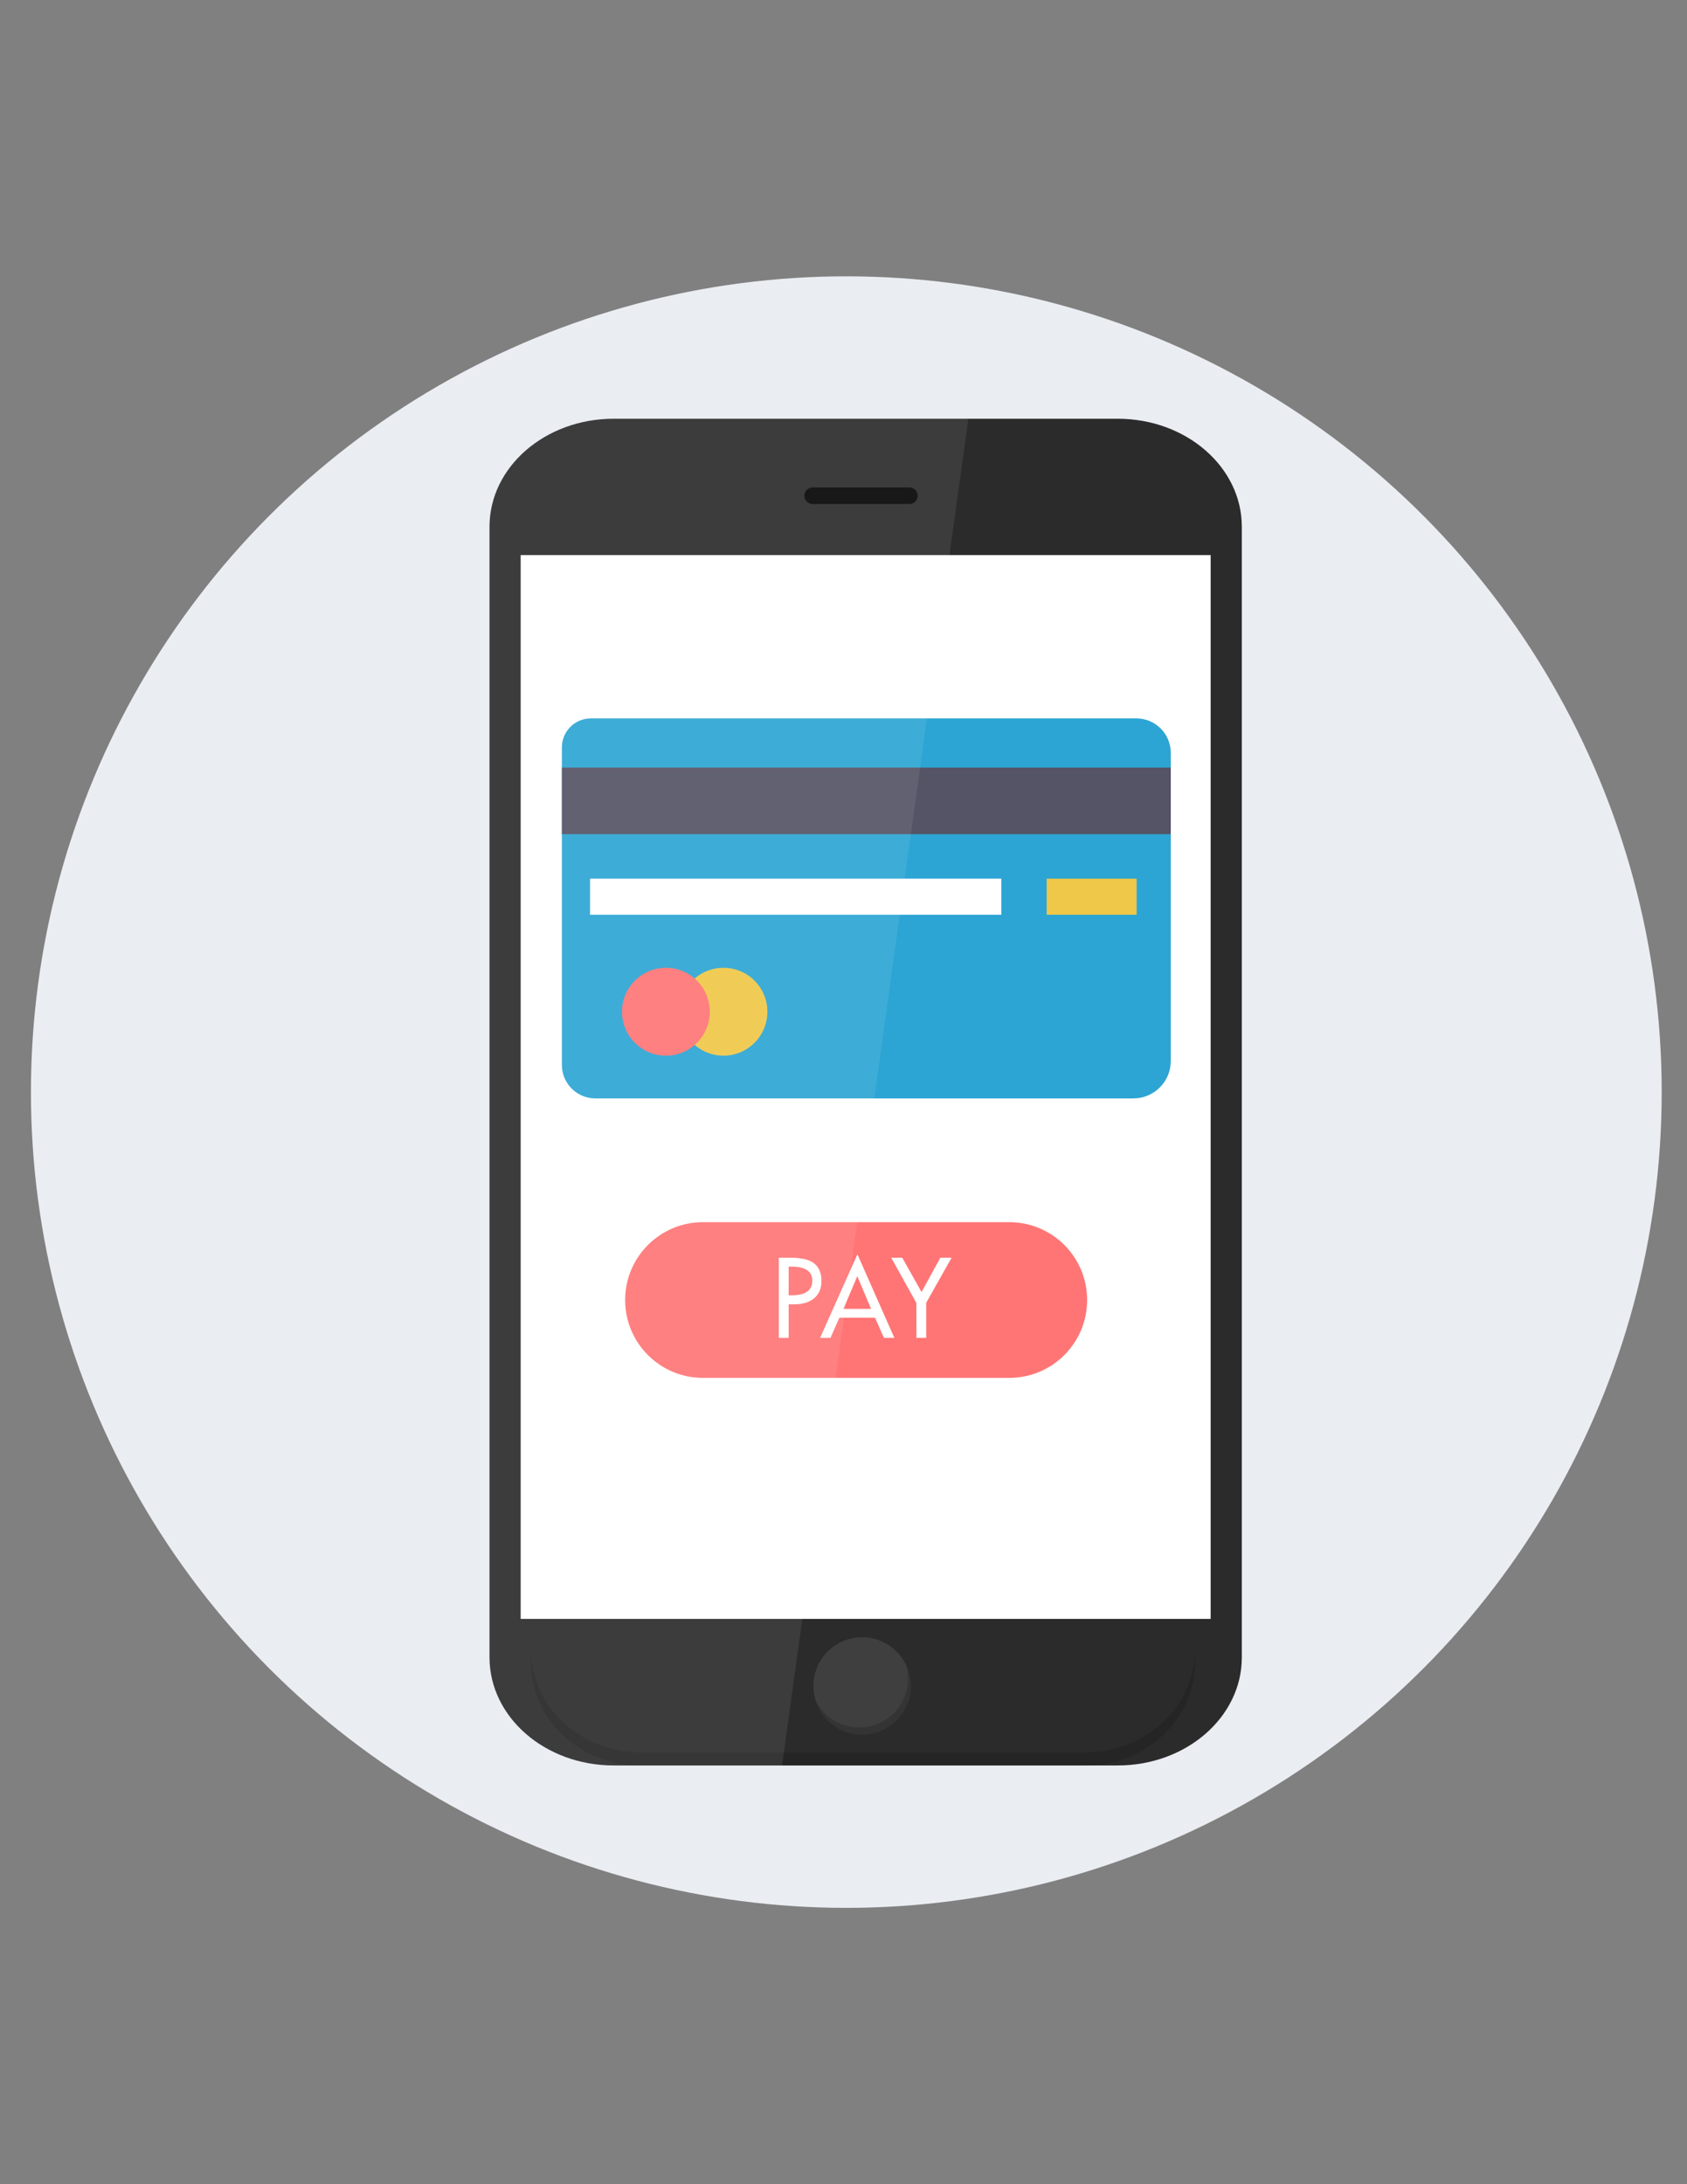 <?xml version="1.0" encoding="utf-8"?>
<!-- Generator: Adobe Illustrator 16.0.0, SVG Export Plug-In . SVG Version: 6.00 Build 0)  -->
<!DOCTYPE svg PUBLIC "-//W3C//DTD SVG 1.0//EN" "http://www.w3.org/TR/2001/REC-SVG-20010904/DTD/svg10.dtd">
<svg version="1.0" id="Capa_1" xmlns="http://www.w3.org/2000/svg" xmlns:xlink="http://www.w3.org/1999/xlink" x="0px" y="0px"
	 width="612px" height="792px" viewBox="0 0 612 792" enable-background="new 0 0 612 792" xml:space="preserve">
<rect x="0" y="0" width="612" height="792" fill="#808080" stroke="none"/>
<g id="svg142" sodipodi:docname="icon_domiciliacion.svg" inkscape:version="1.0 (4035a4fb49, 2020-05-01)" xmlns:rdf="http://www.w3.org/1999/02/22-rdf-syntax-ns#" xmlns:svg="http://www.w3.org/2000/svg" xmlns:inkscape="http://www.inkscape.org/namespaces/inkscape" xmlns:cc="http://creativecommons.org/ns#" xmlns:dc="http://purl.org/dc/elements/1.1/" xmlns:sodipodi="http://sodipodi.sourceforge.net/DTD/sodipodi-0.dtd">
	
		<sodipodi:namedview  borderopacity="1" inkscape:cy="21.197837" pagecolor="#ffffff" showgrid="false" inkscape:zoom="8.257342" inkscape:cx="35.632525" guidetolerance="10" id="namedview144" inkscape:pageshadow="2" inkscape:window-y="-8" inkscape:current-layer="svg142" inkscape:window-maximized="1" inkscape:document-rotation="0" inkscape:pageopacity="0" inkscape:window-height="705" inkscape:window-x="-8" inkscape:window-width="1366" gridtolerance="10" objecttolerance="10" bordercolor="#666666">
		</sodipodi:namedview>
	
		<circle id="circle87" vector-effect="non-scaling-stroke" opacity="0.93" fill="#F2F5FA" enable-background="new    " cx="307.02" cy="396" r="295.8"/>
</g>
<g display="none">
	<path display="inline" fill="#2AABFF" d="M460.34,387.342c0.595-38.474-11.263-71.787-34.995-99.022
		c-12.241-14.59-27.685-27.068-46.352-37.267c-24.185-13.743-49.092-20.485-74.169-20.353c-25.074-0.133-49.983,6.609-74.168,20.353
		c-18.665,10.198-34.11,22.677-46.35,37.267c-23.733,27.235-35.59,60.548-34.995,99.021c-0.279,15.421,1.897,30.64,6.239,45.174
		c9.445,34.563,29.411,62.136,58.769,82.242c9.847,7.08,20.617,13.09,32.174,17.806c7.653,4.041,14.592,8.681,20.953,14.274
		c3.328,3.316,6.651,6.637,9.972,9.96c6.608,6.952,13.511,13.633,20.321,20.399c1.276,1.282,2.551,2.565,3.826,3.849
		c0.46,0.463,0.877,0.971,1.342,1.57c0.5,0.729,1.021,1.604,1.774,2.686c0.049-0.063,0.096-0.122,0.144-0.184
		c0.051,0.062,0.097,0.121,0.146,0.184c0.754-1.082,1.275-1.957,1.775-2.686c0.465-0.601,0.882-1.107,1.342-1.57
		c1.274-1.281,2.55-2.563,3.825-3.847c6.81-6.769,13.713-13.448,20.321-20.401c3.319-3.324,6.645-6.645,9.972-9.96
		c6.36-5.595,13.3-10.233,20.953-14.274c11.557-4.716,22.327-10.726,32.175-17.806c29.355-20.107,49.322-47.679,58.767-82.242
		C458.442,417.98,460.618,402.764,460.34,387.342z M420.199,393.701c-0.863,16.396-4.977,31.66-11.632,45.279
		c-18.602,37.487-57.3,63.758-101.342,64.617c-0.013,0.001-0.026,0.001-0.041,0.001c-0.286,0.007-0.576,0.01-0.863,0.012
		c-0.307,0.003-0.611,0.008-0.917,0.009c-0.193,0.001-0.386-0.001-0.581,0c-0.193-0.001-0.386,0.001-0.579,0
		c-0.305-0.001-0.61-0.006-0.915-0.009c-0.29-0.002-0.577-0.006-0.865-0.012c-0.014,0-0.029,0-0.042-0.001
		c-44.042-0.859-82.741-27.131-101.339-64.62c-6.657-13.618-10.771-28.881-11.632-45.276c-0.064-1.596-0.098-3.202-0.095-4.814
		c0.124-59.918,42.442-105.439,94.928-114.945c0.146-0.026,0.292-0.053,0.439-0.079c0.254-0.045,0.51-0.089,0.766-0.133
		c0.316-0.053,0.633-0.106,0.95-0.157c0.094-0.015,0.187-0.03,0.281-0.045c5.618-0.887,11.371-1.372,17.23-1.419
		c0.005,0,0.012,0,0.017,0c0.287-0.002,0.57-0.002,0.856-0.002c0.287,0,0.572,0,0.859,0.002c0.005,0,0.009,0,0.017,0
		c5.858,0.047,11.613,0.532,17.229,1.419c0.097,0.015,0.188,0.03,0.283,0.045c0.315,0.05,0.633,0.104,0.948,0.157
		c0.257,0.043,0.513,0.087,0.768,0.133c0.146,0.026,0.292,0.052,0.438,0.079c52.484,9.506,94.804,55.027,94.929,114.945
		C420.297,390.499,420.265,392.105,420.199,393.701z"/>
	<path display="inline" fill="#2AABFF" d="M329.127,454.172h-0.068c-4.825-0.001-5.166-0.334-5.166-5.28
		c-0.004-25.222-0.002-50.443-0.002-75.666l0,0c0-1.945-1.576-3.522-3.522-3.522h-46.749v2.93c0,4.133,3.422,7.445,7.551,7.313
		c0.026-0.001,0.052-0.002,0.077-0.002c2.65-0.089,3.694,1.214,3.692,3.735c-0.015,22.249-0.02,44.498,0.007,66.747
		c0.002,2.771-1.313,3.867-3.996,3.768c-0.024-0.001-0.048-0.003-0.074-0.003c-3.985-0.146-7.295,3.046-7.295,7.032v3.546h62.434
		v-3.703C336.014,457.26,332.931,454.174,329.127,454.172z"/>
	<path display="inline" fill="#2AABFF" d="M304.396,353.765c11.701-0.028,21.66-9.89,21.708-21.49
		c0.049-12.214-9.657-21.983-21.783-21.922c-11.968,0.061-21.711,9.675-21.654,21.37
		C282.724,344.018,292.363,353.795,304.396,353.765z"/>
</g>
<g display="none">
	<g display="inline">
		<linearGradient id="SVGID_1_" gradientUnits="userSpaceOnUse" x1="316.825" y1="536.322" x2="316.825" y2="237.584">
			<stop  offset="0" style="stop-color:#0078CE"/>
			<stop  offset="1" style="stop-color:#2C82DB"/>
		</linearGradient>
		<path fill="url(#SVGID_1_)" d="M491.544,352.168c-9.138-46.981-50.491-82.453-100.146-82.453c-17.407,0-33.793,4.37-48.131,12.056
			c-20.763-26.868-53.282-44.188-89.865-44.188c-62.702,0-113.533,50.831-113.533,113.533c0,0.585,0.036,1.162,0.044,1.744
			c-29,9.622-49.925,36.945-49.925,69.173c0,40.252,32.631,72.883,72.884,72.883h109.433c23.114,25.438,56.461,41.406,93.535,41.406
			c37.077,0,70.423-15.969,93.536-41.406h11.401c40.251,0,72.885-32.631,72.885-72.883
			C543.663,388.997,521.677,361.112,491.544,352.168z"/>
		<linearGradient id="SVGID_2_" gradientUnits="userSpaceOnUse" x1="316.826" y1="522.492" x2="316.826" y2="242.771">
			<stop  offset="0" style="stop-color:#0082D1"/>
			<stop  offset="0.5" style="stop-color:#00ABE3"/>
			<stop  offset="1" style="stop-color:#3AC2ED"/>
		</linearGradient>
		<path fill="url(#SVGID_2_)" d="M365.842,522.492c-34.075,0-66.768-14.473-89.699-39.703l-1.541-1.699h-2.296H162.873
			c-37.328,0-67.695-21.727-67.695-59.055c0-29.23,18.635-55.048,46.37-64.251l3.596-1.195l-0.045-3.79
			c-0.004-0.297-0.01-0.591-0.022-0.888c-0.01-0.265-0.018-0.527-0.018-0.792c0-59.742,48.602-108.347,108.344-108.347
			c33.792,0,65.051,15.371,85.764,42.172l2.683,3.473l3.87-2.072c13.965-7.485,29.757-11.442,45.68-11.442
			c46.259,0,86.233,32.913,95.052,78.257l0.601,3.087l3.02,0.895c28.501,8.458,48.404,35.141,48.404,64.895
			c0,37.328-30.37,59.055-67.696,59.055h-11.401h-2.294l-1.541,1.699C432.609,508.02,399.918,522.492,365.842,522.492
			L365.842,522.492z"/>
		<g>
			<path fill="#BAE9F8" d="M425.953,298.186c22.858,10.762,49.519,37.008,55.797,57.941l-0.386-1.979
				c-8.352-42.911-46.185-74.058-89.966-74.058c-15.072,0-30.018,3.742-43.229,10.825l-3.813,2.042
				C379.537,284.41,415.399,293.216,425.953,298.186z"/>
			<path fill="#BAE9F8" d="M337.096,290.751l-2.035-2.637c-19.719-25.521-49.484-40.157-81.656-40.157
				c-56.884,0-103.163,46.28-103.163,103.16c10.167-44.641,33.108-70.41,65.63-84.854
				C227.353,261.163,282.193,239.684,337.096,290.751z"/>
		</g>
	</g>
	
		<ellipse display="inline" fill-rule="evenodd" clip-rule="evenodd" fill="#F7ED77" cx="308.864" cy="465.518" rx="106.799" ry="108.256"/>
	<path display="inline" fill-rule="evenodd" clip-rule="evenodd" fill="#051866" d="M310.828,357.263
		c60.069,0,108.765,48.696,108.765,108.764c0,60.07-48.695,108.764-108.765,108.764c-60.068,0-108.764-48.693-108.764-108.764
		C202.064,405.959,250.76,357.263,310.828,357.263L310.828,357.263z M316.708,369.774v41.578h32.971
		C342.252,388.949,330.396,373.295,316.708,369.774L316.708,369.774z M316.708,423.111v37.037h41.065
		c-0.385-13.238-2.057-25.758-4.76-37.037H316.708L316.708,423.111z M316.708,471.906v37.039h36.306
		c2.703-11.283,4.375-23.803,4.76-37.039H316.708L316.708,471.906z M316.708,520.703v41.576
		c13.688-3.521,25.547-19.174,32.971-41.576H316.708L316.708,520.703z M304.949,562.279v-41.576h-32.971
		C279.402,543.105,291.262,558.762,304.949,562.279L304.949,562.279z M304.949,508.945v-37.039h-41.066
		c0.385,13.236,2.058,25.756,4.76,37.039H304.949L304.949,508.945z M304.949,460.148v-37.037h-36.307
		c-2.703,11.279-4.375,23.799-4.76,37.037H304.949L304.949,460.148z M304.949,411.352v-41.578
		c-13.688,3.521-25.547,19.175-32.971,41.578H304.949L304.949,411.352z M223.813,508.945h32.979
		c-2.664-11.463-4.293-23.943-4.67-37.039h-38.125C214.789,485.143,218.238,497.662,223.813,508.945L223.813,508.945z
		 M364.863,508.945h32.979c5.576-11.283,9.024-23.803,9.815-37.039h-38.124C369.156,485.002,367.525,497.482,364.863,508.945
		L364.863,508.945z M390.964,520.703h-29.305c-4.728,15.008-11.341,27.734-19.237,37.064
		C362.325,550.914,379.298,537.766,390.964,520.703L390.964,520.703z M259.998,520.703h-29.306
		c11.665,17.063,28.64,30.211,48.544,37.064C271.336,548.438,264.725,535.711,259.998,520.703L259.998,520.703z M230.692,411.352
		h29.306c4.727-15.01,11.338-27.735,19.238-37.064C259.332,381.14,242.359,394.288,230.692,411.352L230.692,411.352z
		 M361.659,411.352h29.305c-11.666-17.063-28.639-30.211-48.542-37.064C350.318,383.617,356.932,396.342,361.659,411.352
		L361.659,411.352z M397.842,423.111h-32.979c2.666,11.461,4.293,23.941,4.67,37.037h38.124
		C406.866,446.912,403.42,434.391,397.842,423.111L397.842,423.111z M256.793,423.111h-32.979
		c-5.575,11.279-9.024,23.801-9.815,37.037h38.125C252.5,447.053,254.129,434.572,256.793,423.111z"/>
</g>
<g display="none">
	<g display="inline">
		<linearGradient id="SVGID_3_" gradientUnits="userSpaceOnUse" x1="316.825" y1="536.322" x2="316.825" y2="237.584">
			<stop  offset="0" style="stop-color:#0078CE"/>
			<stop  offset="1" style="stop-color:#2C82DB"/>
		</linearGradient>
		<path fill="url(#SVGID_3_)" d="M491.544,352.168c-9.138-46.981-50.491-82.453-100.146-82.453c-17.407,0-33.793,4.37-48.131,12.056
			c-20.763-26.868-53.282-44.188-89.865-44.188c-62.701,0-113.533,50.831-113.533,113.533c0,0.585,0.035,1.162,0.044,1.744
			c-28.999,9.622-49.925,36.945-49.925,69.173c0,40.252,32.631,72.883,72.885,72.883h109.433
			c23.114,25.438,56.461,41.406,93.535,41.406c37.077,0,70.423-15.969,93.536-41.406h11.401c40.251,0,72.885-32.631,72.885-72.883
			C543.663,388.997,521.677,361.112,491.544,352.168z"/>
		<linearGradient id="SVGID_4_" gradientUnits="userSpaceOnUse" x1="316.826" y1="522.492" x2="316.826" y2="242.771">
			<stop  offset="0" style="stop-color:#0082D1"/>
			<stop  offset="0.5" style="stop-color:#00ABE3"/>
			<stop  offset="1" style="stop-color:#3AC2ED"/>
		</linearGradient>
		<path fill="url(#SVGID_4_)" d="M365.842,522.492c-34.075,0-66.768-14.473-89.699-39.703l-1.541-1.699h-2.296H162.873
			c-37.328,0-67.695-21.727-67.695-59.055c0-29.23,18.635-55.048,46.369-64.251l3.596-1.195l-0.045-3.79
			c-0.004-0.297-0.01-0.591-0.021-0.888c-0.011-0.265-0.018-0.527-0.018-0.792c0-59.742,48.602-108.347,108.344-108.347
			c33.792,0,65.051,15.371,85.764,42.172l2.683,3.473l3.87-2.072c13.965-7.485,29.757-11.442,45.68-11.442
			c46.259,0,86.233,32.913,95.052,78.257l0.601,3.087l3.02,0.895c28.501,8.458,48.404,35.141,48.404,64.895
			c0,37.328-30.37,59.055-67.696,59.055h-11.401h-2.294l-1.541,1.699C432.609,508.02,399.918,522.492,365.842,522.492
			L365.842,522.492z"/>
		<g>
			<path fill="#BAE9F8" d="M425.953,298.186c22.858,10.762,49.519,37.008,55.797,57.941l-0.386-1.979
				c-8.352-42.911-46.185-74.058-89.966-74.058c-15.072,0-30.018,3.742-43.229,10.825l-3.813,2.042
				C379.537,284.41,415.399,293.216,425.953,298.186z"/>
			<path fill="#BAE9F8" d="M337.096,290.751l-2.035-2.637c-19.719-25.521-49.484-40.157-81.656-40.157
				c-56.885,0-103.163,46.28-103.163,103.16c10.167-44.641,33.108-70.41,65.63-84.854
				C227.353,261.163,282.193,239.684,337.096,290.751z"/>
		</g>
	</g>
	<g display="inline">
		<g>
			<g>
				<g>
					<path fill="#2F4C29" d="M379.185,581.718H243.989c-8.152,0-14.762-7.945-14.762-17.745V466.42
						c0-9.8,6.609-17.744,14.762-17.744h135.195c8.153,0,14.762,7.944,14.762,17.744v97.553
						C393.946,573.772,387.338,581.718,379.185,581.718z"/>
				</g>
			</g>
		</g>
		<g>
			<g>
				<g>
					<path fill="#2F4C29" d="M366.687,450.559h-21.448V417.72c0-20.859-14.896-37.829-33.208-37.829h-0.887
						c-18.312,0-33.209,16.97-33.209,37.829v32.839h-21.447V417.72c0-33.685,24.519-61.088,54.656-61.088h0.887
						c30.137,0,54.656,27.403,54.656,61.088V450.559z"/>
				</g>
			</g>
		</g>
		<g>
			<g>
				<g>
					<ellipse fill="#FFFFFF" cx="311.372" cy="502.868" rx="12.01" ry="13.024"/>
				</g>
			</g>
		</g>
	</g>
	<g display="inline">
		<g>
			<g>
				<polygon fill="#FFFFFF" points="315.421,508.924 306.896,508.924 299.791,541.543 322.525,541.543 				"/>
			</g>
		</g>
	</g>
</g>
<g display="none">
	<g display="inline">
		<linearGradient id="SVGID_5_" gradientUnits="userSpaceOnUse" x1="255.318" y1="480.555" x2="255.318" y2="230.823">
			<stop  offset="0" style="stop-color:#61D6F8"/>
			<stop  offset="1" style="stop-color:#A7E9FC"/>
		</linearGradient>
		<path fill="url(#SVGID_5_)" d="M396.398,327.452c0.073-1.083,0.123-2.173,0.123-3.275c0-26.638-21.595-48.234-48.237-48.234
			c-9.649,0-18.628,2.845-26.167,7.725c-5.994-30.131-32.575-52.845-64.465-52.845c-25.445,0-47.497,14.466-58.425,35.614
			c-3.768-0.725-7.649-1.121-11.624-1.121c-33.053,0-60.103,26.245-62.444,59.505c-29.561,4.263-52.279,29.689-52.279,60.432
			c0,33.727,27.343,61.07,61.072,61.07h19.041c10.753,18.252,30.596,30.506,53.313,30.506c20.267,0,38.255-9.747,49.537-24.809
			c11.255,17.178,30.664,28.535,52.735,28.535c24.429,0,45.596-13.909,56.053-34.232h12.055c33.728,0,61.072-27.343,61.072-61.07
			C437.756,358.424,420.448,335.654,396.398,327.452z"/>
		<linearGradient id="SVGID_6_" gradientUnits="userSpaceOnUse" x1="255.316" y1="469.434" x2="255.316" y2="234.998">
			<stop  offset="0" style="stop-color:#81DEFC"/>
			<stop  offset="1" style="stop-color:#DEF7FC"/>
		</linearGradient>
		<path fill="url(#SVGID_6_)" d="M308.576,469.434c-19.902,0-38.313-9.96-49.249-26.649l-3.261-4.975l-3.566,4.761
			c-11.014,14.705-27.851,23.137-46.197,23.137c-20.328,0-39.381-10.901-49.72-28.451l-1.208-2.056h-2.384H133.95
			c-31.375,0-56.901-18.573-56.901-49.948c0-28.091,20.938-52.297,48.705-56.304l3.328-0.48l0.236-3.354
			c2.198-31.194,27.799-55.627,58.286-55.627c3.572,0,7.217,0.352,10.833,1.048l3.063,0.588l1.433-2.769
			c10.629-20.576,31.596-33.357,54.719-33.357c29.281,0,54.668,20.812,60.373,49.484l1.2,6.027l5.156-3.337
			c7.133-4.617,15.398-7.054,23.903-7.054c24.299,0,44.066,19.763,44.066,44.06c0,0.867-0.035,1.82-0.114,2.996l-0.216,3.194
			l3.031,1.034c23.048,7.858,38.531,29.5,38.531,53.852c0,31.375-25.525,49.948-56.899,49.948h-12.054h-2.545l-1.165,2.262
			C350.773,457.185,330.716,469.434,308.576,469.434L308.576,469.434z"/>
		<g>
			<path fill="#F5FDFE" d="M360.552,295.11c11.32,4.795,25.672,21.078,27.257,35.709l0.264-3.926
				c0.073-1.052,0.104-1.916,0.104-2.718c0-21.996-17.896-39.889-39.896-39.889c-7.699,0-15.179,2.207-21.631,6.385l-7.998,5.175
				C338.779,288.692,356.778,293.512,360.552,295.11z"/>
			<path fill="#F5FDFE" d="M257.651,247.507c23.329,0,48.236,20.216,57.662,44.716l0.001,0.004l-1.378-6.932
				c-5.318-26.728-28.989-46.129-56.286-46.129c-21.552,0-41.098,11.916-51.012,31.099l-0.493,0.955
				C218.246,256.516,240.333,247.507,257.651,247.507z"/>
			<path fill="#F5FDFE" d="M158.719,292.641c7.932-6.657,28.55-16.993,40.866-17.64l-1.931-0.371
				c-3.354-0.645-6.736-0.971-10.054-0.971c-28.306,0-52.077,22.73-54.122,51.748l-0.041,0.583
				C140.229,310.442,149.18,300.647,158.719,292.641z"/>
		</g>
	</g>
	<g display="inline">
		<linearGradient id="SVGID_7_" gradientUnits="userSpaceOnUse" x1="353.415" y1="533.233" x2="353.415" y2="292.957">
			<stop  offset="0" style="stop-color:#0078CE"/>
			<stop  offset="1" style="stop-color:#2C82DB"/>
		</linearGradient>
		<path fill="url(#SVGID_7_)" d="M493.942,385.118c-7.351-37.787-40.612-66.316-80.549-66.316c-14,0-27.179,3.515-38.711,9.695
			c-16.7-21.609-42.855-35.54-72.28-35.54c-50.431,0-91.315,40.884-91.315,91.315c0,0.47,0.03,0.934,0.035,1.403
			c-23.323,7.739-40.153,29.715-40.153,55.635c0,32.375,26.245,58.621,58.621,58.621h88.016
			c18.593,20.458,45.413,33.303,75.231,33.303c29.821,0,56.642-12.845,75.231-33.303h9.17c32.374,0,58.621-26.246,58.621-58.621
			C535.86,414.739,518.178,392.311,493.942,385.118z"/>
		<linearGradient id="SVGID_8_" gradientUnits="userSpaceOnUse" x1="353.415" y1="522.11" x2="353.415" y2="297.13">
			<stop  offset="0" style="stop-color:#0082D1"/>
			<stop  offset="0.5" style="stop-color:#00ABE3"/>
			<stop  offset="1" style="stop-color:#3AC2ED"/>
		</linearGradient>
		<path fill="url(#SVGID_8_)" d="M392.838,522.11c-27.407,0-53.7-11.641-72.144-31.935l-1.241-1.367h-1.847h-88.016
			c-30.024,0-54.447-17.474-54.447-47.497c0-23.509,14.986-44.274,37.294-51.676l2.892-0.961l-0.036-3.049
			c-0.002-0.239-0.008-0.476-0.019-0.714c-0.008-0.213-0.013-0.424-0.013-0.637c0-48.051,39.091-87.144,87.141-87.144
			c27.179,0,52.321,12.363,68.981,33.919l2.158,2.792l3.112-1.667c11.23-6.02,23.934-9.203,36.739-9.203
			c37.207,0,69.358,26.472,76.451,62.943l0.483,2.482l2.428,0.719c22.924,6.802,38.931,28.266,38.931,52.195
			c0,30.023-24.425,47.497-54.447,47.497h-9.17h-1.847l-1.238,1.367C446.541,510.47,420.245,522.11,392.838,522.11L392.838,522.11z"
			/>
		<g>
			<path fill="#BAE9F8" d="M441.187,341.7c18.384,8.656,39.827,29.765,44.876,46.602l-0.311-1.591
				c-6.715-34.513-37.145-59.566-72.358-59.566c-12.121,0-24.143,3.01-34.769,8.707l-3.068,1.642
				C403.854,330.62,432.698,337.703,441.187,341.7z"/>
			<path fill="#BAE9F8" d="M369.719,335.72l-1.638-2.121c-15.86-20.527-39.8-32.298-65.675-32.298
				c-45.753,0-82.976,37.223-82.976,82.972c8.179-35.904,26.63-56.63,52.788-68.249C281.451,311.922,325.561,294.646,369.719,335.72
				z"/>
		</g>
	</g>
</g>
<g id="Element_6_" display="none">
	<g display="inline">
		<path fill="#B8C7E6" d="M438.373,472.643c-3.941,0-7.775,0.463-11.45,1.334c-10.328-27.061-36.523-46.284-67.21-46.284
			c-34.2,0-62.824,23.873-70.118,55.861c-4.128-1.248-8.504-1.922-13.039-1.922c-24.825,0-44.95,20.123-44.95,44.947
			c0,24.826,20.125,44.95,44.95,44.95c14.617,0,27.603-6.979,35.812-17.786c12.648,11.074,29.212,17.786,47.345,17.786
			c16.357,0,31.438-5.465,43.52-14.664c8.961,9.055,21.396,14.664,35.141,14.664c27.307,0,49.444-22.137,49.444-49.443
			C487.817,494.778,465.68,472.643,438.373,472.643z"/>
		<path fill="#99ABD4" d="M468.264,482.7c1.026,3.968,1.573,8.128,1.573,12.415c0,27.308-22.137,49.443-49.444,49.443
			c-1.477,0-2.94-0.067-4.384-0.194c9.776-12.282,15.62-27.835,15.62-44.754c0-20.619-8.679-39.208-22.579-52.32
			c2.972,7.884,4.6,16.427,4.6,25.353c0,39.718-32.197,71.916-71.917,71.916c-19.101,0-36.46-7.447-49.337-19.595
			c0.159,0.423-10.895,19.595-33.819,20.494c-14.379,0.564-18.581-3.937-25.902-9.109c4.461,20.128,22.413,35.181,43.882,35.181
			h161.816c27.307,0,49.444-22.137,49.444-49.443C487.817,506.011,480.146,491.732,468.264,482.7z"/>
	</g>
	<g display="inline">
		<g>
			<polygon fill="#394C80" points="224.925,391.743 170.627,391.743 158.563,404.578 158.563,409.569 236.99,409.569 
				236.99,404.578 			"/>
			<polygon fill="#50659F" points="224.925,386.752 170.627,386.752 158.563,404.578 236.99,404.578 			"/>
			<polygon fill="#314671" points="210.522,367.561 185.029,367.561 181.842,396.24 213.708,396.24 			"/>
			<path fill="#394C80" d="M292.009,367.916L281.75,262.759c-0.638-6.53-6.126-11.509-12.687-11.509H126.488
				c-6.56,0-12.049,4.979-12.686,11.509l-10.259,105.157c-0.732,7.493,5.157,13.984,12.687,13.984h163.093
				C286.851,381.9,292.739,375.409,292.009,367.916z"/>
			<path fill="#ECEFF0" d="M116.23,375.526c-1.821,0-3.498-0.741-4.721-2.09c-1.224-1.348-1.8-3.089-1.622-4.901l10.259-105.156
				c0.32-3.281,3.046-5.754,6.342-5.754h142.575c3.297,0,6.023,2.473,6.343,5.754l10.26,105.156c0.177,1.812-0.4,3.553-1.623,4.901
				c-1.224,1.349-2.9,2.09-4.721,2.09H116.23z"/>
		</g>
		<g>
			<path fill="#394C80" d="M300.185,341.949h-32.896c-2.019,0-3.655,1.637-3.655,3.655v60.311c0,2.018,1.636,3.655,3.655,3.655
				h32.896c2.02,0,3.656-1.638,3.656-3.655v-60.311C303.84,343.585,302.205,341.949,300.185,341.949z"/>
			<path fill="#ECEFF0" d="M296.529,345.604h-25.585c-2.019,0-3.655,1.637-3.655,3.656v49.343c0,2.02,1.637,3.657,3.655,3.657
				h25.585c2.02,0,3.655-1.638,3.655-3.657v-49.343C300.185,347.24,298.549,345.604,296.529,345.604z"/>
			<path fill="#FFCC07" d="M288.946,404.726h-10.418c-0.655,0-1.188,0.532-1.188,1.188s0.532,1.188,1.188,1.188h10.418
				c0.655,0,1.188-0.531,1.188-1.188S289.602,404.726,288.946,404.726z"/>
		</g>
	</g>
	<g display="inline">
		<path fill="#FFCC07" d="M166.428,441.857l20.732,16.209l7.891-10.092l-38.06-29.757l-26.261,38.381l10.573,7.234l12.672-18.521
			c5.173,36.492,25.499,69.406,56.573,90.4l7.172-10.617C189.205,505.83,170.709,475.447,166.428,441.857z"/>
		<path fill="#FFCC07" d="M496.116,516.848l-22.966,7.377c26.018-41.001,27.316-93.497,2.788-135.923l-11.092,6.413
			c22.211,38.415,20.958,85.982-2.756,123.033l-6.109-23.846l-12.41,3.18l11.86,46.291l44.602-14.326L496.116,516.848z"/>
	</g>
</g>
<g display="none">
	<path display="inline" fill="#394C80" d="M451.434,237.945h-69.562c-2.136,0-3.865,1.729-3.865,3.864v135.258
		c0,2.133,1.729,3.864,3.865,3.864h69.562c2.133,0,3.862-1.73,3.862-3.864V241.81C455.296,239.675,453.566,237.945,451.434,237.945z
		"/>
	<path display="inline" fill="#50659F" d="M447.568,357.745h-61.833c-2.134,0-3.863,1.73-3.863,3.864v11.594
		c0,2.133,1.729,3.865,3.863,3.865h61.833c2.133,0,3.865-1.732,3.865-3.865v-11.594
		C451.434,359.475,449.701,357.745,447.568,357.745z"/>
	<path display="inline" fill="#FFCC07" d="M434.043,365.474h-34.78c-1.068,0-1.933,0.865-1.933,1.932
		c0,1.067,0.864,1.933,1.933,1.933h34.78c1.065,0,1.933-0.865,1.933-1.933C435.976,366.338,435.108,365.474,434.043,365.474z"/>
	<path display="inline" fill="#50659F" d="M447.568,334.557h-61.833c-2.134,0-3.863,1.73-3.863,3.865v11.594
		c0,2.134,1.729,3.864,3.863,3.864h61.833c2.133,0,3.865-1.73,3.865-3.864v-11.594C451.434,336.288,449.701,334.557,447.568,334.557
		z"/>
	<path display="inline" fill="#FFCC07" d="M434.043,342.287h-34.78c-1.068,0-1.933,0.865-1.933,1.932
		c0,1.067,0.864,1.933,1.933,1.933h34.78c1.065,0,1.933-0.866,1.933-1.933C435.976,343.152,435.108,342.287,434.043,342.287z"/>
	<path display="inline" fill="#50659F" d="M447.568,311.37h-61.833c-2.134,0-3.863,1.731-3.863,3.864v11.594
		c0,2.134,1.729,3.864,3.863,3.864h61.833c2.133,0,3.865-1.73,3.865-3.864v-11.594C451.434,313.101,449.701,311.37,447.568,311.37z"
		/>
	<path display="inline" fill="#FFCC07" d="M434.043,319.1h-34.78c-1.068,0-1.933,0.865-1.933,1.932s0.864,1.932,1.933,1.932h34.78
		c1.065,0,1.933-0.865,1.933-1.932S435.108,319.1,434.043,319.1z"/>
	<path display="inline" fill="#50659F" d="M447.568,288.184h-61.833c-2.134,0-3.863,1.73-3.863,3.864v11.593
		c0,2.135,1.729,3.865,3.863,3.865h61.833c2.133,0,3.865-1.73,3.865-3.865v-11.593C451.434,289.914,449.701,288.184,447.568,288.184
		z"/>
	<path display="inline" fill="#FFCC07" d="M434.043,295.913h-34.78c-1.068,0-1.933,0.865-1.933,1.932
		c0,1.068,0.864,1.933,1.933,1.933h34.78c1.065,0,1.933-0.865,1.933-1.933C435.976,296.778,435.108,295.913,434.043,295.913z"/>
	<path display="inline" fill="#50659F" d="M447.568,264.997h-61.833c-2.134,0-3.863,1.73-3.863,3.864v11.593
		c0,2.134,1.729,3.865,3.863,3.865h61.833c2.133,0,3.865-1.731,3.865-3.865v-11.593
		C451.434,266.727,449.701,264.997,447.568,264.997z"/>
	<path display="inline" fill="#FFCC07" d="M434.043,272.726h-34.78c-1.068,0-1.933,0.865-1.933,1.932s0.864,1.933,1.933,1.933h34.78
		c1.065,0,1.933-0.865,1.933-1.933S435.108,272.726,434.043,272.726z"/>
	<path display="inline" fill="#50659F" d="M447.568,241.81h-61.833c-2.134,0-3.863,1.73-3.863,3.865v11.593
		c0,2.134,1.729,3.865,3.863,3.865h61.833c2.133,0,3.865-1.731,3.865-3.865v-11.593C451.434,243.54,449.701,241.81,447.568,241.81z"
		/>
	<path display="inline" fill="#FFCC07" d="M434.043,249.539h-34.78c-1.068,0-1.933,0.865-1.933,1.932
		c0,1.067,0.864,1.933,1.933,1.933h34.78c1.065,0,1.933-0.865,1.933-1.933C435.976,250.404,435.108,249.539,434.043,249.539z"/>
</g>
<g display="none">
	<g display="inline">
		<linearGradient id="SVGID_9_" gradientUnits="userSpaceOnUse" x1="323.55" y1="542.471" x2="323.55" y2="293.725">
			<stop  offset="0" style="stop-color:#0078CE"/>
			<stop  offset="1" style="stop-color:#2C82DB"/>
		</linearGradient>
		<path fill="url(#SVGID_9_)" d="M476.028,409.519c2.316-6.775,3.592-14.037,3.592-21.597c0-36.879-29.899-66.776-66.776-66.776
			c-13.453,0-25.968,3.992-36.45,10.836c-20.516-23.436-50.631-38.257-84.226-38.257c-49.506,0-91.478,32.155-106.242,76.708
			c-40.286,7.502-70.791,42.814-70.791,85.272c0,47.919,38.846,86.766,86.765,86.766h263.131c36.965,0,66.933-29.968,66.933-66.935
			C531.965,442.319,507.76,414.766,476.028,409.519z"/>
		<linearGradient id="SVGID_10_" gradientUnits="userSpaceOnUse" x1="323.549" y1="529.77" x2="323.549" y2="298.487">
			<stop  offset="0" style="stop-color:#0082D1"/>
			<stop  offset="0.5" style="stop-color:#00ABE3"/>
			<stop  offset="1" style="stop-color:#3AC2ED"/>
		</linearGradient>
		<path fill="url(#SVGID_10_)" d="M465.032,529.771H201.901c-45.216,0-82.001-28.849-82.001-74.065
			c0-39.482,28.134-73.371,66.895-80.592l2.765-0.511l0.884-2.671c14.562-43.928,55.443-73.443,101.724-73.443
			c30.867,0,60.263,13.353,80.644,36.634l2.727,3.11l3.462-2.259c10.082-6.584,21.78-10.063,33.843-10.063
			c34.195,0,62.015,27.814,62.015,62.01c0,6.833-1.121,13.582-3.335,20.061l-1.816,5.32l5.545,0.917
			c30.103,4.977,51.947,30.767,51.947,61.318C527.198,509.818,499.31,529.771,465.032,529.771L465.032,529.771z"/>
		<g>
			<path fill="#BAE9F8" d="M442.822,350.814c10.817,8.756,27.271,37.107,22.116,61.685v0.003l2.076-6.068
				c2.043-5.976,3.079-12.204,3.079-18.512c0-31.568-25.683-57.25-57.25-57.25c-11.131,0-21.935,3.21-31.243,9.286l-2.107,1.375
				h0.001C409.005,330.901,434.623,344.18,442.822,350.814z"/>
			<path fill="#BAE9F8" d="M261.326,318.018c9.713-3.411,63.01-17.393,109.992,22.626h0.002l-2.093-2.389
				c-19.479-22.247-47.565-35.005-77.059-35.005c-44.229,0-83.291,28.201-97.201,70.178
				C210.63,348.585,234.729,327.355,261.326,318.018z"/>
		</g>
	</g>
	<g display="inline">
		<path fill="#394C80" d="M234.531,229.729H128.322c-3.258,0-5.9,2.642-5.9,5.9v206.518c0,3.258,2.642,5.9,5.9,5.9h106.209
			c3.259,0,5.901-2.643,5.901-5.9V235.629C240.432,232.371,237.79,229.729,234.531,229.729z"/>
		<path fill="#50659F" d="M228.63,412.644h-94.408c-3.257,0-5.9,2.643-5.9,5.901v17.701c0,3.259,2.643,5.9,5.9,5.9h94.408
			c3.259,0,5.901-2.642,5.901-5.9v-17.701C234.531,415.286,231.889,412.644,228.63,412.644z"/>
		<path fill="#FFCC07" d="M207.979,424.445h-53.104c-1.629,0-2.951,1.32-2.951,2.95c0,1.629,1.321,2.949,2.951,2.949h53.104
			c1.629,0,2.951-1.32,2.951-2.949C210.929,425.766,209.608,424.445,207.979,424.445z"/>
		<path fill="#50659F" d="M228.63,377.24h-94.408c-3.257,0-5.9,2.642-5.9,5.901v17.701c0,3.259,2.643,5.901,5.9,5.901h94.408
			c3.259,0,5.901-2.643,5.901-5.901v-17.701C234.531,379.882,231.889,377.24,228.63,377.24z"/>
		<path fill="#FFCC07" d="M207.979,389.042h-53.104c-1.629,0-2.951,1.32-2.951,2.949c0,1.63,1.321,2.952,2.951,2.952h53.104
			c1.629,0,2.951-1.322,2.951-2.952C210.929,390.362,209.608,389.042,207.979,389.042z"/>
		<path fill="#50659F" d="M228.63,341.837h-94.408c-3.257,0-5.9,2.642-5.9,5.901v17.702c0,3.259,2.643,5.9,5.9,5.9h94.408
			c3.259,0,5.901-2.641,5.901-5.9v-17.702C234.531,344.479,231.889,341.837,228.63,341.837z"/>
		<path fill="#FFCC07" d="M207.979,353.639h-53.104c-1.629,0-2.951,1.32-2.951,2.95c0,1.63,1.321,2.951,2.951,2.951h53.104
			c1.629,0,2.951-1.321,2.951-2.951C210.929,354.959,209.608,353.639,207.979,353.639z"/>
		<path fill="#50659F" d="M228.63,306.436h-94.408c-3.257,0-5.9,2.641-5.9,5.899v17.702c0,3.258,2.643,5.9,5.9,5.9h94.408
			c3.259,0,5.901-2.642,5.901-5.9v-17.702C234.531,309.076,231.889,306.436,228.63,306.436z"/>
		<path fill="#FFCC07" d="M207.979,318.236h-53.104c-1.629,0-2.951,1.321-2.951,2.95s1.321,2.95,2.951,2.95h53.104
			c1.629,0,2.951-1.321,2.951-2.95S209.608,318.236,207.979,318.236z"/>
		<path fill="#50659F" d="M228.63,271.032h-94.408c-3.257,0-5.9,2.642-5.9,5.901v17.701c0,3.259,2.643,5.901,5.9,5.901h94.408
			c3.259,0,5.901-2.642,5.901-5.901v-17.701C234.531,273.674,231.889,271.032,228.63,271.032z"/>
		<path fill="#FFCC07" d="M207.979,282.833h-53.104c-1.629,0-2.951,1.321-2.951,2.95s1.321,2.95,2.951,2.95h53.104
			c1.629,0,2.951-1.321,2.951-2.95S209.608,282.833,207.979,282.833z"/>
		<path fill="#50659F" d="M228.63,235.629h-94.408c-3.257,0-5.9,2.642-5.9,5.9v17.702c0,3.259,2.643,5.9,5.9,5.9h94.408
			c3.259,0,5.901-2.642,5.901-5.9v-17.702C234.531,238.271,231.889,235.629,228.63,235.629z"/>
		<path fill="#FFCC07" d="M207.979,247.431h-53.104c-1.629,0-2.951,1.32-2.951,2.95s1.321,2.95,2.951,2.95h53.104
			c1.629,0,2.951-1.321,2.951-2.95S209.608,247.431,207.979,247.431z"/>
	</g>
	<g display="inline">
		<path fill="#394C80" d="M377.271,229.729H271.062c-3.257,0-5.898,2.642-5.898,5.9v206.518c0,3.258,2.641,5.9,5.898,5.9h106.209
			c3.26,0,5.901-2.643,5.901-5.9V235.629C383.173,232.371,380.531,229.729,377.271,229.729z"/>
		<path fill="#50659F" d="M371.371,412.644h-94.408c-3.258,0-5.901,2.643-5.901,5.901v17.701c0,3.259,2.644,5.9,5.901,5.9h94.408
			c3.259,0,5.9-2.642,5.9-5.9v-17.701C377.271,415.286,374.63,412.644,371.371,412.644z"/>
		<path fill="#FFCC07" d="M350.72,424.445h-53.104c-1.629,0-2.95,1.32-2.95,2.95c0,1.629,1.321,2.949,2.95,2.949h53.104
			c1.629,0,2.95-1.32,2.95-2.949C353.67,425.766,352.349,424.445,350.72,424.445z"/>
		<path fill="#50659F" d="M371.371,377.24h-94.408c-3.258,0-5.901,2.642-5.901,5.901v17.701c0,3.259,2.644,5.901,5.901,5.901h94.408
			c3.259,0,5.9-2.643,5.9-5.901v-17.701C377.271,379.882,374.63,377.24,371.371,377.24z"/>
		<path fill="#FFCC07" d="M350.72,389.042h-53.104c-1.629,0-2.95,1.32-2.95,2.949c0,1.63,1.321,2.952,2.95,2.952h53.104
			c1.629,0,2.95-1.322,2.95-2.952C353.67,390.362,352.349,389.042,350.72,389.042z"/>
		<path fill="#50659F" d="M371.371,341.837h-94.408c-3.258,0-5.901,2.642-5.901,5.901v17.702c0,3.259,2.644,5.9,5.901,5.9h94.408
			c3.259,0,5.9-2.641,5.9-5.9v-17.702C377.271,344.479,374.63,341.837,371.371,341.837z"/>
		<path fill="#FFCC07" d="M350.72,353.639h-53.104c-1.629,0-2.95,1.32-2.95,2.95c0,1.63,1.321,2.951,2.95,2.951h53.104
			c1.629,0,2.95-1.321,2.95-2.951C353.67,354.959,352.349,353.639,350.72,353.639z"/>
		<path fill="#50659F" d="M371.371,306.436h-94.408c-3.258,0-5.901,2.641-5.901,5.899v17.702c0,3.258,2.644,5.9,5.901,5.9h94.408
			c3.259,0,5.9-2.642,5.9-5.9v-17.702C377.271,309.076,374.63,306.436,371.371,306.436z"/>
		<path fill="#FFCC07" d="M350.72,318.236h-53.104c-1.629,0-2.95,1.321-2.95,2.95s1.321,2.95,2.95,2.95h53.104
			c1.629,0,2.95-1.321,2.95-2.95S352.349,318.236,350.72,318.236z"/>
		<path fill="#50659F" d="M371.371,271.032h-94.408c-3.258,0-5.901,2.642-5.901,5.901v17.701c0,3.259,2.644,5.901,5.901,5.901
			h94.408c3.259,0,5.9-2.642,5.9-5.901v-17.701C377.271,273.674,374.63,271.032,371.371,271.032z"/>
		<path fill="#FFCC07" d="M350.72,282.833h-53.104c-1.629,0-2.95,1.321-2.95,2.95s1.321,2.95,2.95,2.95h53.104
			c1.629,0,2.95-1.321,2.95-2.95S352.349,282.833,350.72,282.833z"/>
		<path fill="#50659F" d="M371.371,235.629h-94.408c-3.258,0-5.901,2.642-5.901,5.9v17.702c0,3.259,2.644,5.9,5.901,5.9h94.408
			c3.259,0,5.9-2.642,5.9-5.9v-17.702C377.271,238.271,374.63,235.629,371.371,235.629z"/>
		<path fill="#FFCC07" d="M350.72,247.431h-53.104c-1.629,0-2.95,1.32-2.95,2.95s1.321,2.95,2.95,2.95h53.104
			c1.629,0,2.95-1.321,2.95-2.95S352.349,247.431,350.72,247.431z"/>
	</g>
	<g display="inline">
		<path fill="#FFCC07" d="M466.654,485.089l-17.049,14.597l-6.49-9.087l31.298-26.797l21.595,34.563l-8.693,6.514l-10.422-16.678
			c-4.254,32.86-20.967,62.498-46.521,81.403l-5.896-9.56C447.924,542.697,463.134,515.339,466.654,485.089z"/>
		<path fill="#FFCC07" d="M256.061,424.809l8.851,19.438c9.183-42.555,39.325-76.414,78.379-87.294l2.6,11.18
			c-35.363,9.853-62.632,40.582-70.812,79.168l17.541-11.063l5.257,9.998l-34.052,21.474l-17.19-37.752L256.061,424.809z"/>
	</g>
</g>
<g>
	<g>
		<path fill="#2B2B2B" d="M450.5,600.997c0,21.631-20.16,39.164-45.015,39.164H222.597c-24.857,0-45.011-17.533-45.011-39.164
			V191.002c0-21.631,20.154-39.164,45.011-39.164h182.888c24.854,0,45.015,17.533,45.015,39.164V600.997z"/>
		<path opacity="0.15" d="M393.807,635.42H232.328c-21.948,0-39.742-16.769-39.742-37.457v4.741
			c0,20.689,17.794,37.457,39.742,37.457h161.479c21.945,0,39.745-16.768,39.745-37.457v-4.741
			C433.552,618.651,415.752,635.42,393.807,635.42z"/>
		<rect x="188.888" y="201.28" fill="#FFFFFF" width="250.306" height="385.745"/>
		<g>
			<g>
				<g>
					<g>
						<path fill="#2CA5D4" d="M214.348,260.494H412.24c6.896,0,12.489,5.592,12.489,12.492v111.735
							c0,7.492-6.076,13.568-13.569,13.568H215.985c-6.707,0-12.148-5.438-12.148-12.148V271.004
							C203.837,265.198,208.547,260.494,214.348,260.494z"/>
					</g>
				</g>
				<g>
					<path fill="#EFC849" d="M278.388,366.857c0,8.802-7.136,15.937-15.934,15.937c-8.805,0-15.939-7.135-15.939-15.937
						c0-8.8,7.134-15.936,15.939-15.936C271.252,350.921,278.388,358.058,278.388,366.857z"/>
					<circle fill="#FF7575" cx="241.576" cy="366.857" r="15.936"/>
				</g>
				<rect x="203.837" y="278.313" fill="#555466" width="220.892" height="24.157"/>
				<rect x="214.058" y="318.606" fill="#FFFFFF" width="149.195" height="13.093"/>
				<rect x="379.706" y="318.606" fill="#EFC849" width="32.631" height="13.093"/>
			</g>
			<g>
				<path fill="#FF7575" d="M366.149,499.627H255.021c-15.595,0-28.235-12.641-28.235-28.231l0,0
					c0-15.594,12.64-28.232,28.235-28.232h111.129c15.593,0,28.232,12.639,28.232,28.232l0,0
					C394.382,486.986,381.742,499.627,366.149,499.627z"/>
				<g>
					<path fill="#FFFFFF" d="M298.007,464.479c0,2.843-0.974,5.01-2.924,6.496c-1.72,1.322-4.053,1.981-6.994,1.981h-1.984v12.154
						h-3.57v-29.063h4.067c3.534,0,6.198,0.514,7.983,1.537C296.866,458.942,298.007,461.241,298.007,464.479z M294.687,464.381
						c0-3.404-2.547-5.107-7.638-5.107h-0.944v10.411h1.091C292.188,469.685,294.687,467.918,294.687,464.381z"/>
					<path fill="#FFFFFF" d="M324.439,485.111h-3.77l-3.223-7.292h-12.944l-3.221,7.292h-3.771l13.539-30.302L324.439,485.111z
						 M316.008,474.597l-5.005-11.854l-5.011,11.854H316.008z"/>
					<path fill="#FFFFFF" d="M345.217,456.048l-9.223,16.365v12.698h-3.521l-0.049-12.698l-9.125-16.365h4.015l6.992,12.447
						l6.845-12.447H345.217z"/>
				</g>
			</g>
		</g>
		<g>
			<g opacity="0.9">
				<path d="M329.9,182.76h-35.087c-1.661,0-3.008-1.347-3.008-3.009l0,0c0-1.66,1.347-3.006,3.008-3.006H329.9
					c1.661,0,3.008,1.347,3.008,3.006l0,0C332.908,181.413,331.562,182.76,329.9,182.76z"/>
			</g>
			<g>
				<path fill="#3F3F3F" d="M330.395,611.313c0,9.745-7.902,17.649-17.648,17.649c-9.746,0-17.646-7.904-17.646-17.649
					c0-9.744,7.901-17.647,17.646-17.647C322.492,593.666,330.395,601.569,330.395,611.313z"/>
				<path opacity="0.5" fill="#2B2B2B" d="M306.329,625.554c9.275,2.992,19.222-2.101,22.212-11.376
					c1.146-3.548,1.1-7.193,0.095-10.512c1.896,3.938,2.354,8.575,0.905,13.063c-2.988,9.272-12.938,14.369-22.213,11.376
					c-5.726-1.849-9.849-6.35-11.469-11.704C297.88,620.604,301.539,624.006,306.329,625.554z"/>
			</g>
		</g>
		<path opacity="0.08" fill="#FFFFFF" d="M351.299,151.838l-67.592,488.323h-62.098c-24.31,0-44.017-17.4-44.017-38.868V191.214
			c0-21.746,19.967-39.375,44.596-39.375H351.299z"/>
	</g>
</g>
</svg>
